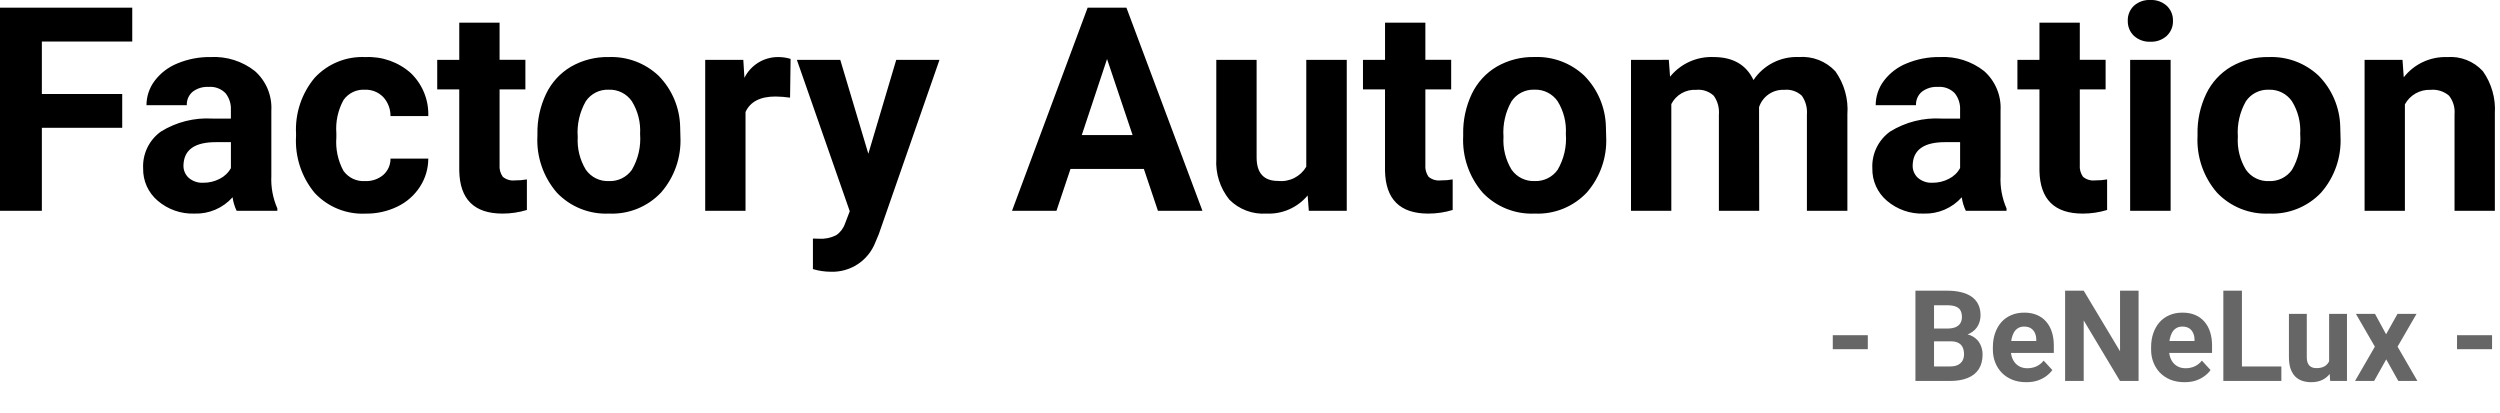 <svg width="315" height="52" viewBox="0 0 315 52" fill="none" xmlns="http://www.w3.org/2000/svg">
<g clip-path="url(#clip0_28_10)">
<path d="M15.399 16.101H5.274V26.56H0V0.966H16.664V5.237H5.274V11.846H15.399V16.101ZM29.815 26.56C29.556 26.023 29.384 25.447 29.305 24.855C28.705 25.53 27.964 26.063 27.134 26.419C26.305 26.774 25.407 26.943 24.505 26.912C22.813 26.973 21.16 26.396 19.873 25.295C19.282 24.795 18.811 24.169 18.493 23.464C18.175 22.758 18.018 21.99 18.035 21.216C17.99 20.317 18.171 19.421 18.563 18.61C18.955 17.799 19.544 17.099 20.276 16.575C22.215 15.376 24.478 14.804 26.754 14.94H29.092V13.85C29.131 13.088 28.89 12.338 28.415 11.741C28.14 11.46 27.805 11.243 27.436 11.106C27.067 10.969 26.671 10.916 26.279 10.95C25.556 10.908 24.842 11.126 24.266 11.565C24.024 11.773 23.832 12.032 23.706 12.325C23.58 12.617 23.522 12.935 23.537 13.253H18.457C18.457 12.15 18.815 11.077 19.477 10.194C20.218 9.209 21.215 8.446 22.36 7.988C23.685 7.439 25.109 7.166 26.544 7.188C28.558 7.082 30.541 7.711 32.124 8.96C32.82 9.579 33.367 10.347 33.725 11.207C34.083 12.067 34.241 12.996 34.189 13.926V22.17C34.122 23.574 34.38 24.974 34.945 26.26V26.56H29.815ZM25.615 23.027C26.337 23.034 27.049 22.863 27.689 22.527C28.283 22.231 28.773 21.762 29.095 21.182V17.912H27.195C24.652 17.912 23.299 18.791 23.134 20.549L23.116 20.849C23.108 21.143 23.163 21.434 23.279 21.704C23.394 21.974 23.566 22.216 23.784 22.413C24.293 22.846 24.948 23.065 25.615 23.027ZM46.006 22.816C46.837 22.853 47.653 22.577 48.291 22.043C48.582 21.786 48.814 21.469 48.972 21.114C49.129 20.759 49.209 20.375 49.205 19.986H53.965C53.964 21.244 53.599 22.474 52.915 23.528C52.218 24.608 51.235 25.473 50.076 26.028C48.836 26.629 47.473 26.933 46.095 26.916C44.899 26.977 43.703 26.776 42.593 26.328C41.481 25.881 40.481 25.196 39.661 24.323C37.993 22.322 37.15 19.761 37.301 17.16V16.826C37.17 14.277 38.005 11.773 39.639 9.812C40.451 8.932 41.446 8.241 42.555 7.788C43.664 7.335 44.859 7.132 46.055 7.193C48.155 7.092 50.211 7.821 51.777 9.223C52.499 9.921 53.067 10.763 53.444 11.694C53.821 12.625 53.998 13.624 53.965 14.628H49.201C49.215 13.741 48.888 12.882 48.287 12.228C47.987 11.92 47.625 11.678 47.226 11.519C46.826 11.36 46.397 11.287 45.967 11.305C45.447 11.275 44.928 11.377 44.459 11.604C43.99 11.83 43.586 12.172 43.286 12.597C42.582 13.876 42.267 15.334 42.381 16.789V17.316C42.266 18.78 42.578 20.246 43.281 21.535C43.589 21.962 44 22.304 44.476 22.528C44.952 22.752 45.477 22.851 46.002 22.816H46.006ZM62.947 2.86V7.536H66.199V11.263H62.947V20.76C62.897 21.296 63.038 21.832 63.347 22.272C63.56 22.45 63.807 22.582 64.073 22.661C64.339 22.74 64.619 22.763 64.894 22.729C65.395 22.735 65.895 22.693 66.388 22.606V26.456C65.392 26.761 64.356 26.914 63.315 26.912C59.752 26.912 57.936 25.112 57.866 21.512V11.267H55.09V7.54H57.867V2.86H62.947ZM67.715 16.874C67.683 15.131 68.057 13.404 68.805 11.829C69.488 10.401 70.58 9.207 71.943 8.401C73.388 7.572 75.032 7.152 76.698 7.188C77.849 7.143 78.998 7.328 80.077 7.732C81.156 8.137 82.144 8.752 82.982 9.543C84.667 11.254 85.638 13.542 85.698 15.943L85.733 17.243C85.856 19.813 84.979 22.33 83.285 24.266C82.446 25.152 81.427 25.847 80.295 26.304C79.164 26.761 77.948 26.968 76.729 26.912C75.51 26.968 74.293 26.761 73.16 26.306C72.028 25.851 71.006 25.159 70.164 24.275C68.449 22.292 67.571 19.721 67.715 17.103V16.874ZM72.795 17.243C72.702 18.695 73.058 20.141 73.815 21.383C74.141 21.849 74.579 22.225 75.09 22.476C75.6 22.726 76.165 22.843 76.733 22.816C77.293 22.838 77.85 22.721 78.353 22.474C78.856 22.227 79.29 21.858 79.615 21.401C80.415 20.034 80.776 18.454 80.652 16.875C80.739 15.43 80.377 13.992 79.615 12.76C79.292 12.29 78.855 11.91 78.344 11.655C77.834 11.399 77.267 11.278 76.697 11.301C76.133 11.278 75.572 11.399 75.067 11.652C74.563 11.906 74.131 12.284 73.814 12.751C73.034 14.114 72.677 15.678 72.791 17.244L72.795 17.243ZM99.549 12.304C98.942 12.216 98.329 12.168 97.715 12.16C95.793 12.16 94.533 12.811 93.936 14.111V26.56H88.856V7.54H93.656L93.797 9.808C94.188 9.019 94.791 8.356 95.54 7.893C96.289 7.43 97.153 7.186 98.033 7.189C98.569 7.186 99.102 7.263 99.615 7.418L99.549 12.304ZM109.41 19.37L112.926 7.54H118.375L110.725 29.513L110.303 30.513C109.871 31.644 109.097 32.611 108.088 33.279C107.08 33.947 105.887 34.283 104.678 34.24C103.916 34.237 103.158 34.124 102.428 33.906V30.06L103.201 30.078C103.945 30.127 104.688 29.975 105.354 29.639C105.875 29.288 106.267 28.775 106.47 28.18L107.07 26.616L100.406 7.54H105.873L109.41 19.37ZM144.127 21.286H134.881L133.115 26.56H127.515L137.042 0.966H141.929L151.506 26.56H145.899L144.127 21.286ZM136.305 17.015H142.705L139.488 7.435L136.305 17.015ZM164.764 24.626C164.133 25.384 163.335 25.984 162.433 26.38C161.53 26.777 160.548 26.959 159.564 26.911C158.706 26.97 157.845 26.843 157.039 26.539C156.234 26.236 155.504 25.763 154.897 25.153C153.728 23.701 153.142 21.865 153.253 20.003V7.54H158.333V19.828C158.333 21.809 159.235 22.799 161.04 22.799C161.742 22.873 162.45 22.744 163.08 22.426C163.709 22.108 164.234 21.615 164.591 21.006V7.54H169.691V26.56H164.91L164.764 24.626ZM179.596 2.86V7.536H182.848V11.263H179.596V20.76C179.546 21.296 179.688 21.832 179.996 22.272C180.209 22.45 180.456 22.582 180.722 22.661C180.988 22.74 181.268 22.763 181.543 22.729C182.044 22.735 182.544 22.693 183.037 22.606V26.456C182.04 26.761 181.003 26.915 179.961 26.913C176.398 26.913 174.582 25.113 174.512 21.513V11.267H171.735V7.54H174.515V2.86H179.596ZM184.36 16.87C184.329 15.127 184.702 13.4 185.45 11.825C186.133 10.397 187.225 9.203 188.588 8.397C190.033 7.568 191.677 7.148 193.343 7.184C194.494 7.139 195.643 7.324 196.722 7.728C197.801 8.133 198.789 8.748 199.627 9.539C201.312 11.25 202.284 13.538 202.343 15.939L202.378 17.239C202.503 19.808 201.627 22.325 199.935 24.261C199.097 25.148 198.077 25.845 196.945 26.302C195.813 26.759 194.596 26.968 193.377 26.912C192.158 26.967 190.942 26.76 189.81 26.305C188.678 25.851 187.657 25.158 186.815 24.275C185.099 22.293 184.22 19.721 184.363 17.103L184.36 16.87ZM189.44 17.239C189.347 18.691 189.703 20.137 190.46 21.379C190.786 21.845 191.224 22.221 191.734 22.472C192.245 22.722 192.81 22.839 193.378 22.812C193.938 22.835 194.495 22.717 194.999 22.47C195.502 22.223 195.936 21.854 196.261 21.397C197.061 20.03 197.422 18.451 197.298 16.871C197.385 15.426 197.023 13.99 196.261 12.758C195.938 12.288 195.5 11.908 194.99 11.653C194.48 11.397 193.913 11.276 193.343 11.299C192.779 11.276 192.218 11.396 191.713 11.65C191.209 11.904 190.777 12.282 190.46 12.749C189.68 14.113 189.325 15.678 189.44 17.244V17.239ZM210.27 7.539L210.428 9.666C211.083 8.855 211.918 8.209 212.868 7.779C213.817 7.348 214.854 7.146 215.895 7.187C218.344 7.187 220.026 8.154 220.94 10.087C221.563 9.154 222.416 8.396 223.416 7.889C224.417 7.381 225.532 7.139 226.653 7.187C227.507 7.12 228.364 7.248 229.162 7.559C229.959 7.871 230.676 8.359 231.258 8.987C232.38 10.563 232.915 12.482 232.77 14.41V26.56H227.67V14.431C227.74 13.594 227.516 12.758 227.037 12.067C226.741 11.788 226.389 11.577 226.003 11.448C225.618 11.319 225.209 11.275 224.805 11.32C224.112 11.287 223.427 11.483 222.855 11.877C222.284 12.27 221.857 12.841 221.641 13.5L221.66 26.56H216.58V14.449C216.655 13.6 216.425 12.752 215.93 12.058C215.634 11.785 215.284 11.578 214.902 11.45C214.52 11.323 214.115 11.279 213.715 11.32C213.076 11.282 212.439 11.432 211.883 11.75C211.327 12.069 210.877 12.542 210.586 13.113V26.56H205.506V7.54L210.27 7.539ZM247.694 26.56C247.435 26.023 247.263 25.447 247.184 24.855C246.584 25.53 245.843 26.063 245.013 26.419C244.184 26.774 243.286 26.943 242.384 26.912C240.692 26.973 239.039 26.396 237.752 25.295C237.162 24.795 236.69 24.169 236.372 23.463C236.055 22.758 235.898 21.99 235.915 21.216C235.87 20.317 236.051 19.421 236.443 18.61C236.835 17.799 237.424 17.099 238.156 16.575C240.095 15.376 242.358 14.804 244.634 14.94H246.972V13.85C247.011 13.088 246.77 12.338 246.295 11.741C246.02 11.46 245.685 11.243 245.316 11.106C244.947 10.969 244.551 10.916 244.159 10.95C243.436 10.908 242.722 11.126 242.146 11.565C241.904 11.773 241.712 12.032 241.586 12.325C241.46 12.617 241.402 12.935 241.417 13.253H236.337C236.337 12.15 236.695 11.077 237.357 10.194C238.098 9.209 239.095 8.446 240.24 7.988C241.565 7.439 242.989 7.166 244.424 7.188C246.438 7.081 248.422 7.711 250.005 8.96C250.701 9.579 251.248 10.347 251.606 11.207C251.964 12.067 252.122 12.996 252.07 13.926V22.17C252.001 23.577 252.26 24.981 252.826 26.27V26.56H247.694ZM243.494 23.027C244.216 23.034 244.929 22.863 245.568 22.527C246.162 22.231 246.652 21.762 246.974 21.182V17.912H245.074C242.531 17.912 241.178 18.791 241.013 20.549L240.995 20.849C240.987 21.143 241.042 21.434 241.158 21.704C241.273 21.974 241.445 22.216 241.663 22.413C242.171 22.845 242.826 23.065 243.492 23.027H243.494ZM262.055 2.86V7.536H265.307V11.263H262.055V20.76C262.005 21.296 262.147 21.832 262.455 22.272C262.668 22.45 262.915 22.582 263.181 22.661C263.447 22.74 263.727 22.763 264.002 22.729C264.503 22.735 265.003 22.693 265.496 22.606V26.456C264.499 26.761 263.462 26.915 262.42 26.913C258.857 26.913 257.041 25.113 256.971 21.513V11.267H254.194V7.54H256.971V2.86H262.055ZM273.498 26.56H268.398V7.54H273.498V26.56ZM268.098 2.619C268.087 2.27 268.149 1.922 268.281 1.598C268.413 1.274 268.611 0.981 268.863 0.738C269.144 0.484 269.473 0.288 269.831 0.161C270.188 0.034 270.567 -0.02 270.946 0C271.708 -0.038 272.454 0.227 273.02 0.738C273.274 0.98 273.474 1.272 273.608 1.596C273.741 1.92 273.804 2.269 273.793 2.619C273.805 2.973 273.742 3.326 273.607 3.654C273.472 3.981 273.269 4.276 273.011 4.519C272.447 5.027 271.705 5.293 270.946 5.257C270.187 5.293 269.445 5.027 268.881 4.519C268.624 4.276 268.421 3.981 268.287 3.653C268.153 3.326 268.09 2.973 268.102 2.619H268.098ZM276.887 16.875C276.856 15.132 277.229 13.405 277.977 11.83C278.66 10.402 279.752 9.208 281.115 8.402C282.56 7.573 284.204 7.153 285.87 7.189C287.021 7.144 288.17 7.329 289.249 7.733C290.328 8.138 291.316 8.753 292.154 9.544C293.839 11.255 294.811 13.543 294.87 15.944L294.905 17.244C295.03 19.813 294.154 22.33 292.462 24.266C291.624 25.152 290.604 25.847 289.473 26.303C288.342 26.76 287.126 26.968 285.908 26.912C284.689 26.968 283.472 26.761 282.339 26.306C281.207 25.851 280.185 25.159 279.343 24.275C277.627 22.293 276.748 19.721 276.891 17.103L276.887 16.875ZM281.967 17.244C281.874 18.696 282.23 20.142 282.987 21.384C283.313 21.85 283.751 22.226 284.261 22.477C284.772 22.727 285.337 22.844 285.905 22.817C286.465 22.84 287.022 22.722 287.526 22.475C288.029 22.228 288.463 21.859 288.788 21.402C289.588 20.035 289.949 18.456 289.825 16.876C289.912 15.431 289.55 13.995 288.788 12.763C288.465 12.293 288.027 11.913 287.517 11.658C287.007 11.402 286.44 11.281 285.87 11.304C285.306 11.281 284.745 11.402 284.24 11.655C283.736 11.909 283.304 12.287 282.987 12.754C282.209 14.117 281.856 15.68 281.971 17.244H281.967ZM302.715 7.54L302.873 9.74C303.518 8.914 304.35 8.252 305.3 7.809C306.251 7.366 307.292 7.154 308.34 7.191C309.176 7.126 310.015 7.252 310.795 7.56C311.575 7.867 312.274 8.348 312.84 8.966C313.936 10.511 314.47 12.385 314.352 14.275V26.56H309.272V14.396C309.348 13.553 309.098 12.713 308.572 12.049C308.251 11.778 307.878 11.573 307.477 11.448C307.075 11.323 306.653 11.28 306.234 11.32C305.581 11.294 304.933 11.451 304.364 11.774C303.796 12.098 303.329 12.573 303.017 13.148V26.56H297.937V7.54H302.715Z" fill="black"/>
<path d="M235.344 42.234V44H230.93V42.234H235.344ZM245.797 43.008H242.875L242.859 41.398H245.312C245.745 41.398 246.099 41.344 246.375 41.234C246.651 41.12 246.857 40.956 246.992 40.742C247.133 40.523 247.203 40.258 247.203 39.945C247.203 39.591 247.135 39.305 247 39.086C246.87 38.867 246.664 38.708 246.383 38.609C246.107 38.51 245.75 38.461 245.312 38.461H243.688V48H241.344V36.625H245.312C245.974 36.625 246.565 36.688 247.086 36.812C247.612 36.938 248.057 37.128 248.422 37.383C248.786 37.638 249.065 37.961 249.258 38.352C249.451 38.737 249.547 39.195 249.547 39.727C249.547 40.195 249.44 40.628 249.227 41.023C249.018 41.419 248.688 41.742 248.234 41.992C247.786 42.242 247.201 42.38 246.477 42.406L245.797 43.008ZM245.695 48H242.234L243.148 46.172H245.695C246.107 46.172 246.443 46.107 246.703 45.977C246.964 45.841 247.156 45.659 247.281 45.43C247.406 45.2 247.469 44.938 247.469 44.641C247.469 44.307 247.411 44.018 247.297 43.773C247.188 43.529 247.01 43.341 246.766 43.211C246.521 43.075 246.198 43.008 245.797 43.008H243.539L243.555 41.398H246.367L246.906 42.031C247.599 42.021 248.156 42.143 248.578 42.398C249.005 42.648 249.315 42.974 249.508 43.375C249.706 43.776 249.805 44.206 249.805 44.664C249.805 45.393 249.646 46.008 249.328 46.508C249.01 47.003 248.544 47.375 247.93 47.625C247.32 47.875 246.576 48 245.695 48ZM255.312 48.156C254.656 48.156 254.068 48.052 253.547 47.844C253.026 47.63 252.583 47.336 252.219 46.961C251.859 46.586 251.583 46.151 251.391 45.656C251.198 45.156 251.102 44.625 251.102 44.062V43.75C251.102 43.109 251.193 42.523 251.375 41.992C251.557 41.461 251.818 41 252.156 40.609C252.5 40.219 252.917 39.919 253.406 39.711C253.896 39.497 254.448 39.391 255.062 39.391C255.661 39.391 256.193 39.49 256.656 39.688C257.12 39.885 257.508 40.167 257.82 40.531C258.138 40.896 258.378 41.333 258.539 41.844C258.701 42.349 258.781 42.911 258.781 43.531V44.469H252.062V42.969H256.57V42.797C256.57 42.484 256.513 42.206 256.398 41.961C256.289 41.711 256.122 41.513 255.898 41.367C255.674 41.221 255.388 41.148 255.039 41.148C254.742 41.148 254.487 41.214 254.273 41.344C254.06 41.474 253.885 41.656 253.75 41.891C253.62 42.125 253.521 42.401 253.453 42.719C253.391 43.031 253.359 43.375 253.359 43.75V44.062C253.359 44.401 253.406 44.714 253.5 45C253.599 45.286 253.737 45.534 253.914 45.742C254.096 45.95 254.315 46.112 254.57 46.227C254.831 46.341 255.125 46.398 255.453 46.398C255.859 46.398 256.237 46.32 256.586 46.164C256.94 46.003 257.245 45.76 257.5 45.438L258.594 46.625C258.417 46.88 258.174 47.125 257.867 47.359C257.565 47.594 257.201 47.786 256.773 47.938C256.346 48.083 255.859 48.156 255.312 48.156ZM269.461 36.625V48H267.117L262.547 40.375V48H260.203V36.625H262.547L267.125 44.258V36.625H269.461ZM275.25 48.156C274.594 48.156 274.005 48.052 273.484 47.844C272.964 47.63 272.521 47.336 272.156 46.961C271.797 46.586 271.521 46.151 271.328 45.656C271.135 45.156 271.039 44.625 271.039 44.062V43.75C271.039 43.109 271.13 42.523 271.312 41.992C271.495 41.461 271.755 41 272.094 40.609C272.438 40.219 272.854 39.919 273.344 39.711C273.833 39.497 274.385 39.391 275 39.391C275.599 39.391 276.13 39.49 276.594 39.688C277.057 39.885 277.445 40.167 277.758 40.531C278.076 40.896 278.315 41.333 278.477 41.844C278.638 42.349 278.719 42.911 278.719 43.531V44.469H272V42.969H276.508V42.797C276.508 42.484 276.451 42.206 276.336 41.961C276.227 41.711 276.06 41.513 275.836 41.367C275.612 41.221 275.326 41.148 274.977 41.148C274.68 41.148 274.424 41.214 274.211 41.344C273.997 41.474 273.823 41.656 273.688 41.891C273.557 42.125 273.458 42.401 273.391 42.719C273.328 43.031 273.297 43.375 273.297 43.75V44.062C273.297 44.401 273.344 44.714 273.438 45C273.536 45.286 273.674 45.534 273.852 45.742C274.034 45.95 274.253 46.112 274.508 46.227C274.768 46.341 275.062 46.398 275.391 46.398C275.797 46.398 276.174 46.32 276.523 46.164C276.878 46.003 277.182 45.76 277.438 45.438L278.531 46.625C278.354 46.88 278.112 47.125 277.805 47.359C277.503 47.594 277.138 47.786 276.711 47.938C276.284 48.083 275.797 48.156 275.25 48.156ZM287.453 46.172V48H281.727V46.172H287.453ZM282.484 36.625V48H280.141V36.625H282.484ZM293.469 45.977V39.547H295.719V48H293.602L293.469 45.977ZM293.719 44.242L294.383 44.227C294.383 44.789 294.318 45.312 294.188 45.797C294.057 46.276 293.862 46.693 293.602 47.047C293.341 47.396 293.013 47.669 292.617 47.867C292.221 48.06 291.755 48.156 291.219 48.156C290.807 48.156 290.427 48.099 290.078 47.984C289.734 47.865 289.438 47.68 289.188 47.43C288.943 47.175 288.75 46.849 288.609 46.453C288.474 46.052 288.406 45.57 288.406 45.008V39.547H290.656V45.023C290.656 45.273 290.685 45.484 290.742 45.656C290.805 45.828 290.891 45.969 291 46.078C291.109 46.188 291.237 46.266 291.383 46.312C291.534 46.359 291.701 46.383 291.883 46.383C292.346 46.383 292.711 46.289 292.977 46.102C293.247 45.914 293.438 45.659 293.547 45.336C293.661 45.008 293.719 44.643 293.719 44.242ZM299.25 39.547L300.648 42.117L302.086 39.547H304.484L302.094 43.68L304.594 48H302.188L300.664 45.281L299.141 48H296.734L299.234 43.68L296.844 39.547H299.25ZM314 42.234V44H309.586V42.234H314Z" fill="#666666"/>
</g>
<defs>
<clipPath id="clip0_28_10">
<rect width="315" height="52" fill="white"/>
</clipPath>
</defs>
</svg>
